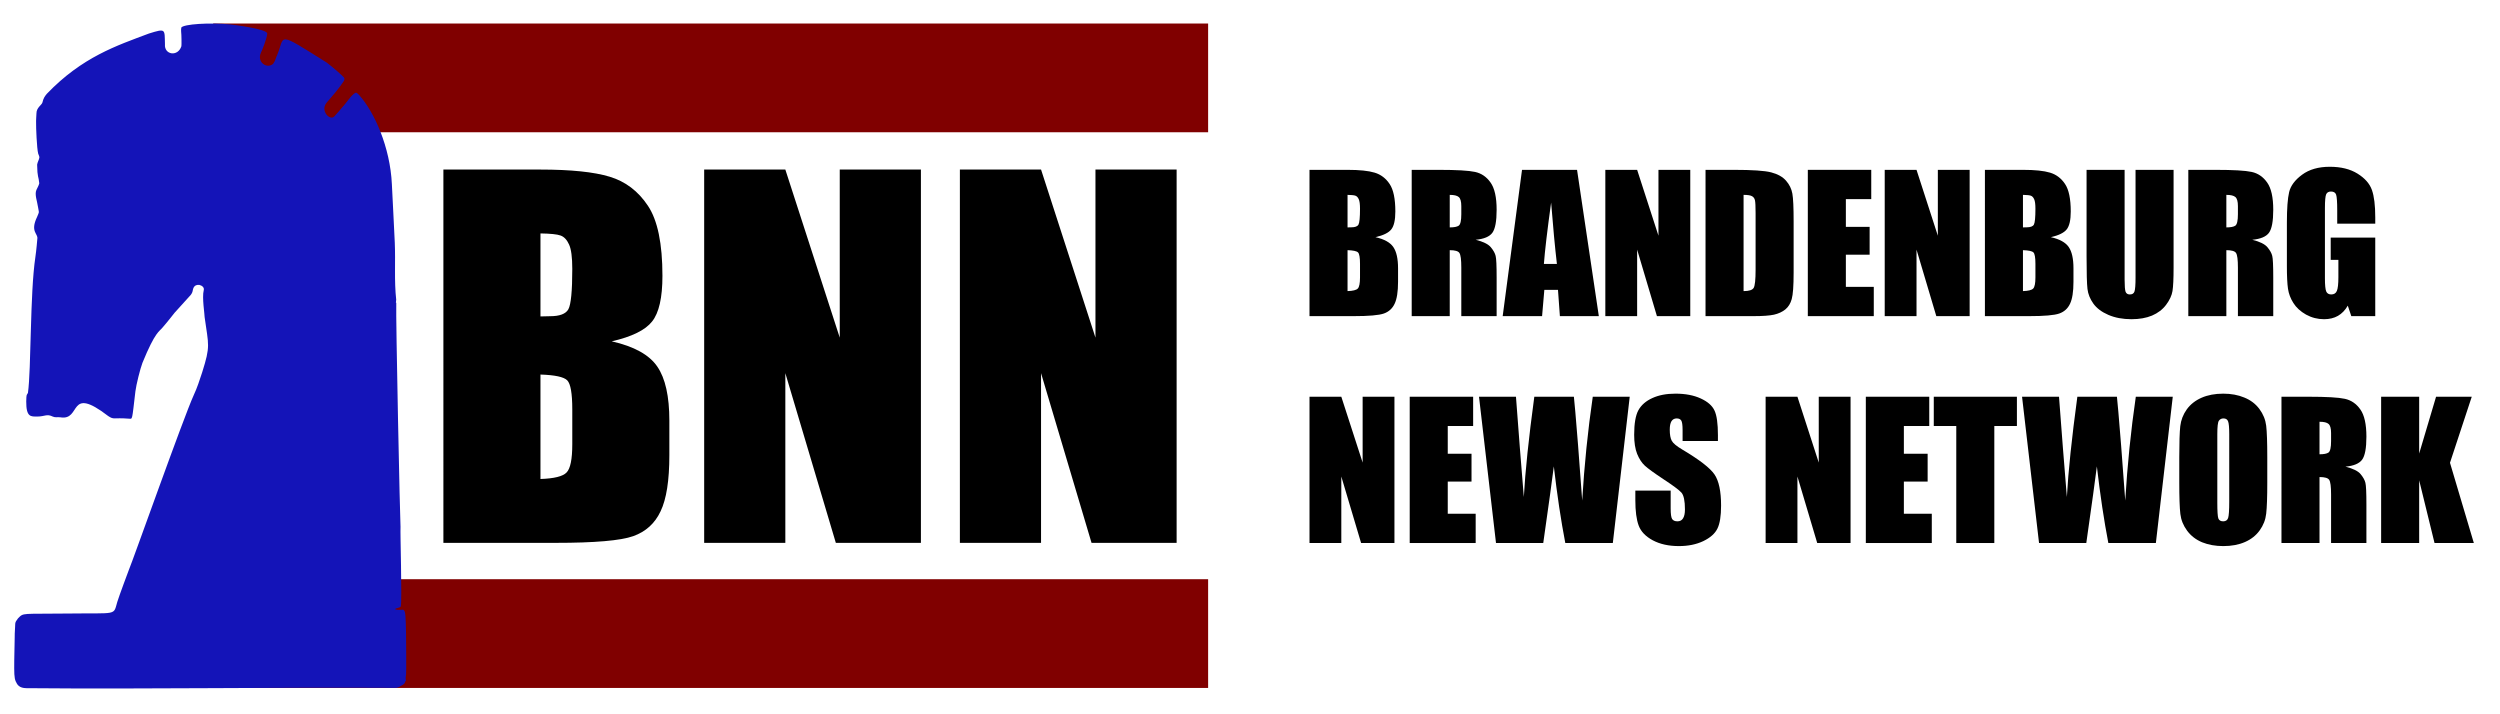 <?xml version="1.0" encoding="UTF-8" standalone="no"?>
<svg
   version="1.1"
   id="Layer_1"
   x="0px"
   y="0px"
   viewBox="0 0 6000 1712.498"
   xml:space="preserve"
   width="6000"
   height="1712.498"
   xmlns="http://www.w3.org/2000/svg"
   xmlns:svg="http://www.w3.org/2000/svg"><defs
   id="defs7" />

<g
   aria-label="BNN"
   id="text167"
   style="font-size:1133.33px;line-height:1.25;font-family:'Some Time Later';-inkscape-font-specification:'Some Time Later'"><path
     d="m 1064.137,406.936 h 232.421 q 110.123,0 166.569,17.155 56.998,17.155 91.862,69.726 34.863,52.018 34.863,168.229 0,78.58 -24.902,109.57 -24.349,30.989 -96.842,47.591 80.794,18.262 109.57,60.872 28.776,42.057 28.776,129.492 v 83.008 q 0,90.755 -21.029,134.472 -20.475,43.717 -65.853,59.766 -45.377,16.048 -185.937,16.048 h -269.498 z m 232.975,153.287 v 199.218 q 14.941,-0.553 23.242,-0.553 34.31,0 43.717,-16.602 9.408,-17.155 9.408,-96.842 0,-42.057 -7.747,-58.659 -7.747,-17.155 -20.475,-21.582 -12.174,-4.427 -48.144,-4.98 z m 0,338.671 v 250.683 q 49.251,-1.66 62.532,-15.495 13.835,-13.835 13.835,-68.066 v -83.561 q 0,-57.552 -12.175,-69.726 -12.174,-12.174 -64.192,-13.835 z"
     style="font-family:Impact;-inkscape-font-specification:Impact"
     id="path295" /><path
     d="M 2210.194,406.936 V 1302.864 H 2005.996 L 1884.805,895.574 V 1302.864 H 1690.014 V 406.936 h 194.791 l 130.599,403.417 V 406.936 Z"
     style="font-family:Impact;-inkscape-font-specification:Impact"
     id="path297" /><path
     d="M 2823.897,406.936 V 1302.864 H 2619.698 L 2498.507,895.574 V 1302.864 H 2303.716 V 406.936 h 194.791 l 130.599,403.417 V 406.936 Z"
     style="font-family:Impact;-inkscape-font-specification:Impact"
     id="path299" /></g><rect
   style="fill:#800000;fill-opacity:1;stroke:none;stroke-width:8.776"
   id="rect325"
   width="2387.869"
   height="260.968"
   x="511.63"
   y="56.449" /><rect
   style="fill:#800000;fill-opacity:1;stroke:none;stroke-width:8.776"
   id="rect1286"
   width="2387.869"
   height="260.968"
   x="511.63"
   y="1390.098" /><path
   d="m 554.994,58.925 c 1.001,0.08 88.002,10.549 86.401,21.86 -0.781,11.809 -12.845,41.032 -15.128,45.687 -10.483,22.653 14.656,39.981 29.291,26.641 5.34,-6.855 6.76,-15.903 9.408,-20.416 20.206,-47.823 -4.424,-59.808 119.508,17.692 14.242,10.868 38.194,31.553 41.753,36.465 0.666,2.575 0.528,5.586 -1.167,7.782 -3.746,5.264 -10.461,16.736 -35.911,45.644 -2.719,3.673 -6.418,6.647 -8.342,10.885 -8.911,16.721 10.251,38.341 21.146,28.598 11.938,-13.717 13.202,-14.071 18.15,-20.725 12.403,-13.115 18.023,-24.492 29.403,-34.072 5.422,-4.256 6.501,-2.898 12.596,3.427 35.828,39.664 74.302,124.362 78.395,213.744 2.142,46.772 4.975,93.509 6.981,140.288 1.937,45.184 -1.607,92.084 3.408,136.922 -0.469,2.393 -0.32,4.856 -0.778,7.255 0.229,-0.043 0.693,-0.133 0.922,-0.181 -1.426,32.463 9.136,531.141 10.224,538.149 -1.089,9.446 3.981,174.042 0.677,190.659 -0.98,3.836 -11.832,3.625 -14.11,6.818 23.983,8.354 25.224,-20.506 26.657,57.446 0.192,1.962 0.864,98.161 0.083,100.082 -0.816,2.107 -1.385,9.612 -0.277,13.433 -0.73,1.119 -1.551,2.207 -2.079,3.449 -0.544,1.258 -0.304,2.964 -1.62,3.779 -1.738,1.269 -2.825,3.449 -5.021,4.019 -1.647,0.609 -9.043,6.876 -17.116,6.62 -294.597,-1.811 -591.294,3.452 -885.215,0.722 -16.716,-0.207 -21.761,-7.836 -25.522,-16.369 -3.761,-8.533 -3.776,-20.809 -3.487,-50.725 -0.05,-3.248 1.449,-67.043 1.125,-62.92 2.247,-28.554 -1.592,-24.944 7.804,-37.43 14.292,-14.292 6.358,-10.224 121.476,-11.694 118.218,-1.509 107.093,5.438 116.842,-27.746 3.924,-13.299 27.718,-76.731 27.718,-76.731 9.313,-21.432 130.746,-364.524 155.675,-419.425 8.321,-17.676 14.232,-36.322 20.346,-54.834 20.285,-64.473 15.402,-63.826 5.885,-132.765 0.334,-5.425 -6.617,-47.329 -2.111,-64.36 1.86,-6.636 -4.162,-11.443 -10.821,-12.873 -14.924,-1.311 -15.017,12.436 -15.954,15.357 -1.103,4.76 -4.094,8.833 -7.543,12.191 0,0 -35.675,39.433 -35.677,39.435 0,0 -17.986,23.086 -28.496,34.994 -8.093,10.418 -17.391,8.767 -48.608,85.18 -5.329,13.808 -15.093,53.117 -16.897,68.395 -8.498,71.947 -6.695,65.808 -15.229,65.575 -39.246,-3.052 -35.372,3.186 -49.951,-6.258 -98.486,-75.776 -62.939,12.207 -115.361,2.921 -5.837,-0.741 -12.057,0.981 -17.574,-1.647 -14.99,-7.252 -18.189,-0.291 -37.75,-0.101 -14.496,-0.31 -26.383,2.431 -26.135,-36.263 0.421,-19.789 1.161,-14.268 4.104,-20.453 8.055,-57.483 4.78,-239.142 17.825,-325.982 2.492,-16.547 4.691,-43.752 4.691,-43.752 2.334,-12.982 -17.968,-16.492 -0.522,-52.798 6.089,-14.879 4.382,-8.48 2.548,-21.684 -2.45,-16.543 -8.942,-31.89 -4.243,-42.889 2.276,-5.325 5.586,-10.272 6.887,-15.97 -1.486,-17.17 -4.747,-13.291 -5.128,-44.69 0.725,-5.981 4.355,-11.167 5.368,-17.079 0.219,-3.422 -1.972,-6.311 -2.846,-9.493 -3.334,-12.116 -5.296,-65.521 -4.984,-72.568 -0.394,-5.865 0.859,-22.987 0.837,-23.987 -0.138,-13.89 12.993,-20.365 14.323,-26.194 2.467,-10.628 5.784,-14.989 10.618,-20.821 85.268,-88.748 167.819,-115.574 245.015,-144.658 41.197,-12.817 37.411,-10.69 38.448,25.858 -2.101,25.211 30.929,30.852 39.456,4.616 0.554,-2.307 0.302,-28.69 -0.613,-34.658 -0.528,-3.406 -0.021,-6.855 0.453,-10.234 5.524,-7.975 67.466,-12.612 119.77,-7.143 z"
   id="path2"
   style="fill:#1414b8;fill-opacity:1" /><g
   aria-label="BRANDENBURGNEWS NETWORK"
   id="text520"
   style="font-size:444.119px;line-height:1.05;font-family:'Some Time Later';-inkscape-font-specification:'Some Time Later';stroke-width:3.331"><path
     d="m 3142.814,407.631 h 91.079 q 43.154,0 65.273,6.723 22.336,6.723 35.998,27.324 13.662,20.384 13.662,65.924 0,30.793 -9.758,42.937 -9.542,12.144 -37.95,18.65 31.661,7.156 42.937,23.854 11.277,16.481 11.277,50.744 v 32.528 q 0,35.564 -8.241,52.696 -8.024,17.132 -25.806,23.42 -17.782,6.289 -72.863,6.289 h -105.608 z m 91.296,60.069 v 78.068 q 5.855,-0.217 9.108,-0.217 13.445,0 17.131,-6.506 3.687,-6.723 3.687,-37.95 0,-16.481 -3.036,-22.987 -3.036,-6.723 -8.024,-8.457 -4.771,-1.735 -18.866,-1.952 z m 0,132.715 v 98.235 q 19.3,-0.651 24.505,-6.072 5.421,-5.421 5.421,-26.673 v -32.745 q 0,-22.553 -4.771,-27.324 -4.771,-4.771 -25.155,-5.421 z"
     style="font-family:Impact;-inkscape-font-specification:Impact"
     id="path302" /><path
     d="M 3388.077,407.631 H 3452.7 q 64.623,0 87.392,4.988 22.987,4.988 37.299,25.589 14.529,20.384 14.529,65.273 0,40.986 -10.192,55.081 -10.192,14.096 -40.118,16.915 27.107,6.723 36.432,17.999 9.325,11.276 11.493,20.818 2.385,9.325 2.385,51.828 v 92.597 h -84.79 V 642.051 q 0,-28.191 -4.554,-34.914 -4.337,-6.723 -23.203,-6.723 v 158.304 h -91.296 z m 91.296,60.069 v 78.068 q 15.397,0 21.469,-4.12 6.289,-4.337 6.289,-27.541 v -19.3 q 0,-16.698 -6.072,-21.902 -5.855,-5.205 -21.686,-5.205 z"
     style="font-family:Impact;-inkscape-font-specification:Impact"
     id="path304" /><path
     d="m 3784.922,407.631 52.262,351.088 h -93.465 l -4.554,-63.105 h -32.745 l -5.421,63.105 h -94.549 l 46.407,-351.088 z m -48.359,225.746 q -6.939,-59.635 -13.879,-147.245 -13.879,100.621 -17.348,147.245 z"
     style="font-family:Impact;-inkscape-font-specification:Impact"
     id="path306" /><path
     d="m 4056.641,407.631 v 351.088 h -80.019 l -47.491,-159.605 v 159.605 h -76.333 V 407.631 h 76.333 l 51.178,158.087 V 407.631 Z"
     style="font-family:Impact;-inkscape-font-specification:Impact"
     id="path308" /><path
     d="m 4093.289,407.631 h 68.309 q 66.141,0 89.344,6.072 23.42,6.072 35.564,19.951 12.144,13.879 15.18,31.01 3.036,16.915 3.036,66.791 v 122.957 q 0,47.274 -4.554,63.322 -4.337,15.83 -15.397,24.938 -11.06,8.891 -27.324,12.578 -16.264,3.47 -49.009,3.47 h -115.15 z m 91.296,60.069 v 230.951 q 19.734,0 24.288,-7.807 4.554,-8.024 4.554,-43.154 V 511.288 q 0,-23.854 -1.518,-30.577 -1.518,-6.723 -6.939,-9.758 -5.421,-3.253 -20.384,-3.253 z"
     style="font-family:Impact;-inkscape-font-specification:Impact"
     id="path310" /><path
     d="m 4338.769,407.631 h 152.232 v 70.261 h -60.936 v 66.574 h 57.033 v 66.791 h -57.033 v 77.2 h 67.008 v 70.261 h -158.304 z"
     style="font-family:Impact;-inkscape-font-specification:Impact"
     id="path312" /><path
     d="m 4727.157,407.631 v 351.088 h -80.019 L 4599.646,599.114 V 758.719 H 4523.313 V 407.631 h 76.333 l 51.178,158.087 V 407.631 Z"
     style="font-family:Impact;-inkscape-font-specification:Impact"
     id="path314" /><path
     d="m 4763.805,407.631 h 91.079 q 43.154,0 65.273,6.723 22.336,6.723 35.998,27.324 13.662,20.384 13.662,65.924 0,30.793 -9.758,42.937 -9.542,12.144 -37.95,18.65 31.661,7.156 42.937,23.854 11.276,16.481 11.276,50.744 v 32.528 q 0,35.564 -8.24,52.696 -8.024,17.132 -25.806,23.42 -17.782,6.289 -72.863,6.289 h -105.608 z m 91.296,60.069 v 78.068 q 5.855,-0.217 9.108,-0.217 13.445,0 17.132,-6.506 3.687,-6.723 3.687,-37.95 0,-16.481 -3.036,-22.987 -3.036,-6.723 -8.024,-8.457 -4.771,-1.735 -18.866,-1.952 z m 0,132.715 v 98.235 q 19.3,-0.651 24.505,-6.072 5.421,-5.421 5.421,-26.673 v -32.745 q 0,-22.553 -4.771,-27.324 -4.771,-4.771 -25.155,-5.421 z"
     style="font-family:Impact;-inkscape-font-specification:Impact"
     id="path316" /><path
     d="m 5216.598,407.631 v 234.637 q 0,39.901 -2.602,56.165 -2.602,16.047 -15.397,33.179 -12.794,16.915 -33.829,25.806 -20.818,8.674 -49.226,8.674 -31.444,0 -55.515,-10.409 -24.071,-10.409 -35.998,-27.107 -11.927,-16.698 -14.096,-35.13 -2.168,-18.65 -2.168,-78.068 V 407.631 h 91.296 v 263.262 q 0,22.987 2.385,29.492 2.602,6.289 10.192,6.289 8.674,0 11.06,-6.939 2.602,-7.156 2.602,-33.396 V 407.631 Z"
     style="font-family:Impact;-inkscape-font-specification:Impact"
     id="path318" /><path
     d="m 5251.946,407.631 h 64.623 q 64.623,0 87.392,4.988 22.987,4.988 37.299,25.589 14.529,20.384 14.529,65.273 0,40.986 -10.192,55.081 -10.192,14.096 -40.118,16.915 27.107,6.723 36.432,17.999 9.325,11.276 11.493,20.818 2.385,9.325 2.385,51.828 v 92.597 h -84.79 V 642.051 q 0,-28.191 -4.554,-34.914 -4.337,-6.723 -23.203,-6.723 v 158.304 h -91.296 z m 91.296,60.069 v 78.068 q 15.397,0 21.469,-4.12 6.289,-4.337 6.289,-27.541 v -19.3 q 0,-16.698 -6.072,-21.902 -5.855,-5.205 -21.686,-5.205 z"
     style="font-family:Impact;-inkscape-font-specification:Impact"
     id="path320" /><path
     d="m 5700.619,536.876 h -91.296 v -31.878 q 0,-30.143 -2.602,-37.733 -2.602,-7.59 -12.361,-7.59 -8.457,0 -11.493,6.506 -3.036,6.506 -3.036,33.396 v 168.496 q 0,23.637 3.036,31.227 3.036,7.373 12.144,7.373 9.975,0 13.445,-8.457 3.687,-8.457 3.687,-32.962 v -41.636 h -18.433 v -53.346 h 106.909 v 188.447 h -57.467 l -8.457,-25.155 q -9.325,16.264 -23.637,24.505 -14.096,8.024 -33.396,8.024 -22.987,0 -43.154,-11.06 -19.951,-11.276 -30.36,-27.757 -10.409,-16.481 -13.011,-34.48 -2.602,-18.216 -2.602,-54.431 V 534.057 q 0,-50.31 5.421,-73.08 5.421,-22.77 31.01,-41.636 25.806,-19.083 66.575,-19.083 40.118,0 66.574,16.481 26.456,16.481 34.48,39.251 8.024,22.553 8.024,65.707 z"
     style="font-family:Impact;-inkscape-font-specification:Impact"
     id="path322" /><path
     d="m 3346.658,952.157 v 351.088 h -80.019 l -47.491,-159.605 v 159.605 h -76.333 V 952.157 h 76.333 l 51.178,158.087 V 952.157 Z"
     style="font-family:Impact;-inkscape-font-specification:Impact"
     id="path324" /><path
     d="m 3383.306,952.157 h 152.232 v 70.261 h -60.936 v 66.575 h 57.033 v 66.791 h -57.033 v 77.2 h 67.008 v 70.261 h -158.304 z"
     style="font-family:Impact;-inkscape-font-specification:Impact"
     id="path326" /><path
     d="m 3911.348,952.157 -40.552,351.088 h -114.066 q -15.614,-80.887 -27.541,-183.893 -5.421,44.022 -25.372,183.893 h -113.415 l -40.769,-351.088 h 88.694 l 9.325,122.523 9.542,118.186 q 4.988,-91.73 25.155,-240.709 h 94.983 q 1.952,15.397 9.975,115.801 l 9.975,133.366 q 7.59,-127.294 25.372,-249.166 z"
     style="font-family:Impact;-inkscape-font-specification:Impact"
     id="path328" /><path
     d="m 4122.999,1058.416 h -84.79 v -26.023 q 0,-18.216 -3.253,-23.203 -3.253,-4.988 -10.843,-4.988 -8.241,0 -12.578,6.723 -4.12,6.723 -4.12,20.384 0,17.565 4.771,26.456 4.554,8.891 25.806,21.469 60.936,36.215 76.767,59.418 15.83,23.203 15.83,74.815 0,37.516 -8.891,55.298 -8.674,17.782 -33.829,29.926 -25.155,11.927 -58.551,11.927 -36.648,0 -62.671,-13.879 -25.806,-13.879 -33.829,-35.347 -8.024,-21.469 -8.024,-60.936 v -22.987 h 84.79 v 42.72 q 0,19.734 3.47,25.372 3.687,5.638 12.794,5.638 9.108,0 13.445,-7.156 4.554,-7.156 4.554,-21.252 0,-31.01 -8.457,-40.552 -8.674,-9.542 -42.72,-31.878 -34.046,-22.553 -45.106,-32.745 -11.06,-10.192 -18.433,-28.191 -7.156,-17.999 -7.156,-45.973 0,-40.335 10.192,-58.985 10.409,-18.65 33.396,-29.059 22.987,-10.626 55.515,-10.626 35.564,0 60.502,11.493 25.155,11.493 33.179,29.059 8.241,17.348 8.241,59.201 z"
     style="font-family:Impact;-inkscape-font-specification:Impact"
     id="path330" /><path
     d="m 4441.342,952.157 v 351.088 h -80.019 l -47.491,-159.605 v 159.605 h -76.333 V 952.157 h 76.333 l 51.178,158.087 V 952.157 Z"
     style="font-family:Impact;-inkscape-font-specification:Impact"
     id="path332" /><path
     d="m 4477.99,952.157 h 152.232 v 70.261 h -60.936 v 66.575 h 57.033 v 66.791 h -57.033 v 77.2 h 67.008 v 70.261 h -158.304 z"
     style="font-family:Impact;-inkscape-font-specification:Impact"
     id="path334" /><path
     d="m 4840.572,952.157 v 70.261 h -54.214 v 280.827 h -91.296 v -280.827 h -53.997 v -70.261 z"
     style="font-family:Impact;-inkscape-font-specification:Impact"
     id="path336" /><path
     d="m 5214.647,952.157 -40.552,351.088 h -114.066 q -15.614,-80.887 -27.541,-183.893 -5.421,44.022 -25.372,183.893 h -113.415 l -40.769,-351.088 h 88.694 l 9.325,122.523 9.542,118.186 q 4.988,-91.73 25.155,-240.709 h 94.982 q 1.952,15.397 9.975,115.801 l 9.975,133.366 q 7.59,-127.294 25.372,-249.166 z"
     style="font-family:Impact;-inkscape-font-specification:Impact"
     id="path338" /><path
     d="m 5441.477,1157.736 q 0,52.913 -2.602,75.032 -2.385,21.902 -15.614,40.118 -13.011,18.216 -35.347,27.974 -22.336,9.758 -52.045,9.758 -28.191,0 -50.744,-9.108 -22.336,-9.325 -35.998,-27.757 -13.662,-18.433 -16.264,-40.118 -2.602,-21.686 -2.602,-75.899 v -60.069 q 0,-52.913 2.385,-74.815 2.602,-22.119 15.614,-40.335 13.228,-18.216 35.564,-27.974 22.336,-9.758 52.045,-9.758 28.191,0 50.527,9.325 22.553,9.108 36.215,27.541 13.662,18.433 16.264,40.118 2.602,21.686 2.602,75.899 z m -91.296,-115.367 q 0,-24.505 -2.819,-31.227 -2.602,-6.939 -11.06,-6.939 -7.156,0 -11.06,5.638 -3.687,5.421 -3.687,32.528 v 163.942 q 0,30.577 2.385,37.733 2.602,7.156 11.71,7.156 9.325,0 11.927,-8.241 2.602,-8.241 2.602,-39.251 z"
     style="font-family:Impact;-inkscape-font-specification:Impact"
     id="path340" /><path
     d="m 5475.523,952.157 h 64.623 q 64.623,0 87.392,4.988 22.987,4.988 37.299,25.589 14.529,20.384 14.529,65.273 0,40.986 -10.192,55.081 -10.192,14.096 -40.118,16.915 27.107,6.723 36.432,17.999 9.325,11.277 11.493,20.818 2.385,9.325 2.385,51.828 v 92.597 h -84.79 v -116.668 q 0,-28.191 -4.554,-34.914 -4.337,-6.723 -23.203,-6.723 v 158.304 h -91.296 z m 91.296,60.069 v 78.068 q 15.397,0 21.469,-4.12 6.289,-4.337 6.289,-27.541 v -19.3 q 0,-16.698 -6.072,-21.902 -5.855,-5.205 -21.686,-5.205 z"
     style="font-family:Impact;-inkscape-font-specification:Impact"
     id="path342" /><path
     d="m 5932.22,952.157 -52.262,158.521 57.25,192.567 h -94.332 l -36.865,-150.497 v 150.497 h -91.296 V 952.157 h 91.296 v 136.402 l 40.552,-136.402 z"
     style="font-family:Impact;-inkscape-font-specification:Impact"
     id="path344" /></g></svg>
